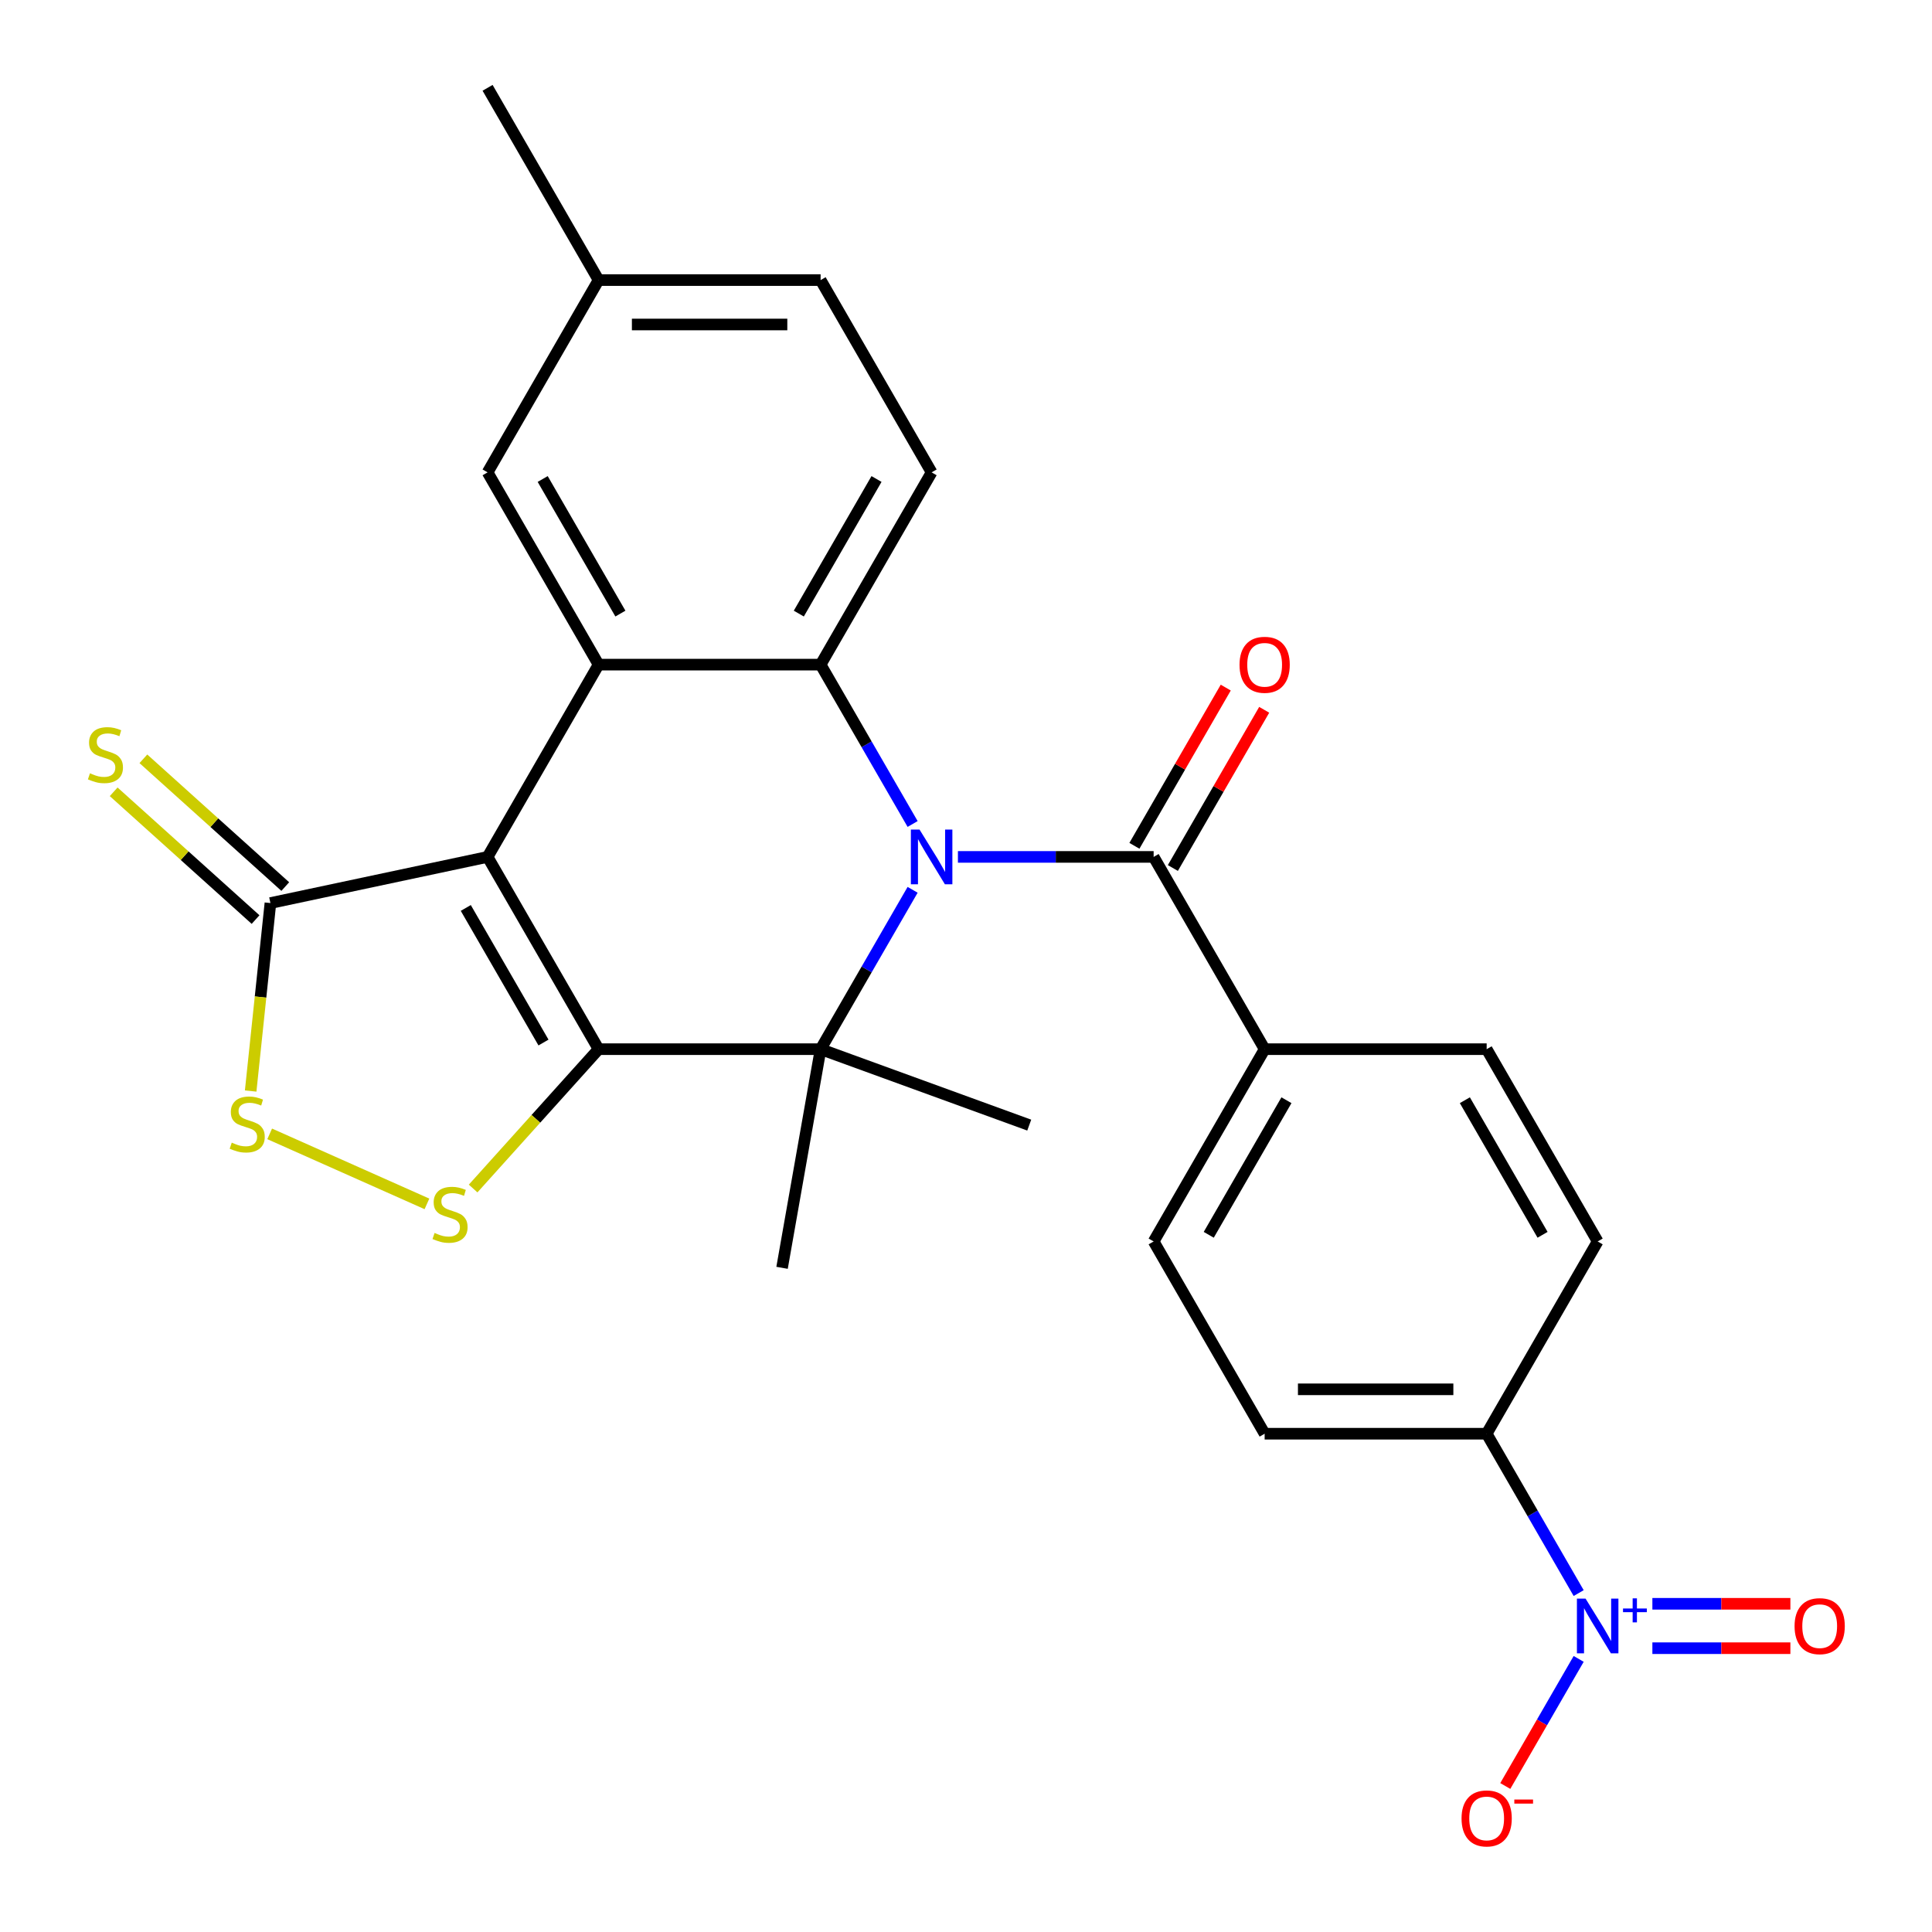 <?xml version='1.0' encoding='iso-8859-1'?>
<svg version='1.1' baseProfile='full'
              xmlns='http://www.w3.org/2000/svg'
                      xmlns:rdkit='http://www.rdkit.org/xml'
                      xmlns:xlink='http://www.w3.org/1999/xlink'
                  xml:space='preserve'
width='1000px' height='1000px' viewBox='0 0 1000 1000'>
<!-- END OF HEADER -->
<rect style='opacity:1.0;fill:#FFFFFF;stroke:none' width='1000' height='1000' x='0' y='0'> </rect>
<path class='bond-1' d='M 309.832,543.052 L 252.374,443.533' style='fill:none;fill-rule:evenodd;stroke:#000000;stroke-width:6px;stroke-linecap:butt;stroke-linejoin:miter;stroke-opacity:1' />
<path class='bond-1' d='M 281.309,539.616 L 241.089,469.952' style='fill:none;fill-rule:evenodd;stroke:#000000;stroke-width:6px;stroke-linecap:butt;stroke-linejoin:miter;stroke-opacity:1' />
<path class='bond-2' d='M 309.832,543.052 L 424.747,543.052' style='fill:none;fill-rule:evenodd;stroke:#000000;stroke-width:6px;stroke-linecap:butt;stroke-linejoin:miter;stroke-opacity:1' />
<path class='bond-5' d='M 309.832,543.052 L 277.362,579.114' style='fill:none;fill-rule:evenodd;stroke:#000000;stroke-width:6px;stroke-linecap:butt;stroke-linejoin:miter;stroke-opacity:1' />
<path class='bond-5' d='M 277.362,579.114 L 244.891,615.176' style='fill:none;fill-rule:evenodd;stroke:#CCCC00;stroke-width:6px;stroke-linecap:butt;stroke-linejoin:miter;stroke-opacity:1' />
<path class='bond-0' d='M 472.371,460.565 L 448.559,501.809' style='fill:none;fill-rule:evenodd;stroke:#0000FF;stroke-width:6px;stroke-linecap:butt;stroke-linejoin:miter;stroke-opacity:1' />
<path class='bond-0' d='M 448.559,501.809 L 424.747,543.052' style='fill:none;fill-rule:evenodd;stroke:#000000;stroke-width:6px;stroke-linecap:butt;stroke-linejoin:miter;stroke-opacity:1' />
<path class='bond-3' d='M 472.371,426.5 L 448.559,385.256' style='fill:none;fill-rule:evenodd;stroke:#0000FF;stroke-width:6px;stroke-linecap:butt;stroke-linejoin:miter;stroke-opacity:1' />
<path class='bond-3' d='M 448.559,385.256 L 424.747,344.013' style='fill:none;fill-rule:evenodd;stroke:#000000;stroke-width:6px;stroke-linecap:butt;stroke-linejoin:miter;stroke-opacity:1' />
<path class='bond-6' d='M 495.818,443.533 L 546.469,443.533' style='fill:none;fill-rule:evenodd;stroke:#0000FF;stroke-width:6px;stroke-linecap:butt;stroke-linejoin:miter;stroke-opacity:1' />
<path class='bond-6' d='M 546.469,443.533 L 597.12,443.533' style='fill:none;fill-rule:evenodd;stroke:#000000;stroke-width:6px;stroke-linecap:butt;stroke-linejoin:miter;stroke-opacity:1' />
<path class='bond-4' d='M 252.374,443.533 L 309.832,344.013' style='fill:none;fill-rule:evenodd;stroke:#000000;stroke-width:6px;stroke-linecap:butt;stroke-linejoin:miter;stroke-opacity:1' />
<path class='bond-8' d='M 252.374,443.533 L 139.97,467.425' style='fill:none;fill-rule:evenodd;stroke:#000000;stroke-width:6px;stroke-linecap:butt;stroke-linejoin:miter;stroke-opacity:1' />
<path class='bond-22' d='M 424.747,543.052 L 404.792,656.222' style='fill:none;fill-rule:evenodd;stroke:#000000;stroke-width:6px;stroke-linecap:butt;stroke-linejoin:miter;stroke-opacity:1' />
<path class='bond-23' d='M 424.747,543.052 L 532.732,582.355' style='fill:none;fill-rule:evenodd;stroke:#000000;stroke-width:6px;stroke-linecap:butt;stroke-linejoin:miter;stroke-opacity:1' />
<path class='bond-10' d='M 424.747,344.013 L 482.205,244.494' style='fill:none;fill-rule:evenodd;stroke:#000000;stroke-width:6px;stroke-linecap:butt;stroke-linejoin:miter;stroke-opacity:1' />
<path class='bond-10' d='M 413.462,317.594 L 453.682,247.93' style='fill:none;fill-rule:evenodd;stroke:#000000;stroke-width:6px;stroke-linecap:butt;stroke-linejoin:miter;stroke-opacity:1' />
<path class='bond-28' d='M 424.747,344.013 L 309.832,344.013' style='fill:none;fill-rule:evenodd;stroke:#000000;stroke-width:6px;stroke-linecap:butt;stroke-linejoin:miter;stroke-opacity:1' />
<path class='bond-14' d='M 309.832,344.013 L 252.374,244.494' style='fill:none;fill-rule:evenodd;stroke:#000000;stroke-width:6px;stroke-linecap:butt;stroke-linejoin:miter;stroke-opacity:1' />
<path class='bond-14' d='M 321.117,317.594 L 280.897,247.93' style='fill:none;fill-rule:evenodd;stroke:#000000;stroke-width:6px;stroke-linecap:butt;stroke-linejoin:miter;stroke-opacity:1' />
<path class='bond-9' d='M 220.986,623.129 L 139.584,586.887' style='fill:none;fill-rule:evenodd;stroke:#CCCC00;stroke-width:6px;stroke-linecap:butt;stroke-linejoin:miter;stroke-opacity:1' />
<path class='bond-12' d='M 597.12,443.533 L 654.578,543.052' style='fill:none;fill-rule:evenodd;stroke:#000000;stroke-width:6px;stroke-linecap:butt;stroke-linejoin:miter;stroke-opacity:1' />
<path class='bond-17' d='M 607.072,449.278 L 630.711,408.335' style='fill:none;fill-rule:evenodd;stroke:#000000;stroke-width:6px;stroke-linecap:butt;stroke-linejoin:miter;stroke-opacity:1' />
<path class='bond-17' d='M 630.711,408.335 L 654.349,367.392' style='fill:none;fill-rule:evenodd;stroke:#FF0000;stroke-width:6px;stroke-linecap:butt;stroke-linejoin:miter;stroke-opacity:1' />
<path class='bond-17' d='M 587.168,437.787 L 610.807,396.844' style='fill:none;fill-rule:evenodd;stroke:#000000;stroke-width:6px;stroke-linecap:butt;stroke-linejoin:miter;stroke-opacity:1' />
<path class='bond-17' d='M 610.807,396.844 L 634.445,355.9' style='fill:none;fill-rule:evenodd;stroke:#FF0000;stroke-width:6px;stroke-linecap:butt;stroke-linejoin:miter;stroke-opacity:1' />
<path class='bond-7' d='M 817.116,824.578 L 793.305,783.334' style='fill:none;fill-rule:evenodd;stroke:#0000FF;stroke-width:6px;stroke-linecap:butt;stroke-linejoin:miter;stroke-opacity:1' />
<path class='bond-7' d='M 793.305,783.334 L 769.493,742.091' style='fill:none;fill-rule:evenodd;stroke:#000000;stroke-width:6px;stroke-linecap:butt;stroke-linejoin:miter;stroke-opacity:1' />
<path class='bond-13' d='M 817.116,858.644 L 798.126,891.536' style='fill:none;fill-rule:evenodd;stroke:#0000FF;stroke-width:6px;stroke-linecap:butt;stroke-linejoin:miter;stroke-opacity:1' />
<path class='bond-13' d='M 798.126,891.536 L 779.135,924.429' style='fill:none;fill-rule:evenodd;stroke:#FF0000;stroke-width:6px;stroke-linecap:butt;stroke-linejoin:miter;stroke-opacity:1' />
<path class='bond-16' d='M 855.268,853.102 L 890.984,853.102' style='fill:none;fill-rule:evenodd;stroke:#0000FF;stroke-width:6px;stroke-linecap:butt;stroke-linejoin:miter;stroke-opacity:1' />
<path class='bond-16' d='M 890.984,853.102 L 926.701,853.102' style='fill:none;fill-rule:evenodd;stroke:#FF0000;stroke-width:6px;stroke-linecap:butt;stroke-linejoin:miter;stroke-opacity:1' />
<path class='bond-16' d='M 855.268,830.119 L 890.984,830.119' style='fill:none;fill-rule:evenodd;stroke:#0000FF;stroke-width:6px;stroke-linecap:butt;stroke-linejoin:miter;stroke-opacity:1' />
<path class='bond-16' d='M 890.984,830.119 L 926.701,830.119' style='fill:none;fill-rule:evenodd;stroke:#FF0000;stroke-width:6px;stroke-linecap:butt;stroke-linejoin:miter;stroke-opacity:1' />
<path class='bond-15' d='M 147.659,458.885 L 110.937,425.82' style='fill:none;fill-rule:evenodd;stroke:#000000;stroke-width:6px;stroke-linecap:butt;stroke-linejoin:miter;stroke-opacity:1' />
<path class='bond-15' d='M 110.937,425.82 L 74.214,392.754' style='fill:none;fill-rule:evenodd;stroke:#CCCC00;stroke-width:6px;stroke-linecap:butt;stroke-linejoin:miter;stroke-opacity:1' />
<path class='bond-15' d='M 132.281,475.965 L 95.558,442.899' style='fill:none;fill-rule:evenodd;stroke:#000000;stroke-width:6px;stroke-linecap:butt;stroke-linejoin:miter;stroke-opacity:1' />
<path class='bond-15' d='M 95.558,442.899 L 58.835,409.834' style='fill:none;fill-rule:evenodd;stroke:#CCCC00;stroke-width:6px;stroke-linecap:butt;stroke-linejoin:miter;stroke-opacity:1' />
<path class='bond-27' d='M 139.97,467.425 L 134.857,516.071' style='fill:none;fill-rule:evenodd;stroke:#000000;stroke-width:6px;stroke-linecap:butt;stroke-linejoin:miter;stroke-opacity:1' />
<path class='bond-27' d='M 134.857,516.071 L 129.744,564.718' style='fill:none;fill-rule:evenodd;stroke:#CCCC00;stroke-width:6px;stroke-linecap:butt;stroke-linejoin:miter;stroke-opacity:1' />
<path class='bond-24' d='M 482.205,244.494 L 424.747,144.974' style='fill:none;fill-rule:evenodd;stroke:#000000;stroke-width:6px;stroke-linecap:butt;stroke-linejoin:miter;stroke-opacity:1' />
<path class='bond-11' d='M 769.493,742.091 L 654.578,742.091' style='fill:none;fill-rule:evenodd;stroke:#000000;stroke-width:6px;stroke-linecap:butt;stroke-linejoin:miter;stroke-opacity:1' />
<path class='bond-11' d='M 752.255,719.108 L 671.815,719.108' style='fill:none;fill-rule:evenodd;stroke:#000000;stroke-width:6px;stroke-linecap:butt;stroke-linejoin:miter;stroke-opacity:1' />
<path class='bond-30' d='M 769.493,742.091 L 826.95,642.572' style='fill:none;fill-rule:evenodd;stroke:#000000;stroke-width:6px;stroke-linecap:butt;stroke-linejoin:miter;stroke-opacity:1' />
<path class='bond-20' d='M 654.578,543.052 L 769.493,543.052' style='fill:none;fill-rule:evenodd;stroke:#000000;stroke-width:6px;stroke-linecap:butt;stroke-linejoin:miter;stroke-opacity:1' />
<path class='bond-21' d='M 654.578,543.052 L 597.12,642.572' style='fill:none;fill-rule:evenodd;stroke:#000000;stroke-width:6px;stroke-linecap:butt;stroke-linejoin:miter;stroke-opacity:1' />
<path class='bond-21' d='M 665.863,569.472 L 625.642,639.135' style='fill:none;fill-rule:evenodd;stroke:#000000;stroke-width:6px;stroke-linecap:butt;stroke-linejoin:miter;stroke-opacity:1' />
<path class='bond-25' d='M 252.374,244.494 L 309.832,144.974' style='fill:none;fill-rule:evenodd;stroke:#000000;stroke-width:6px;stroke-linecap:butt;stroke-linejoin:miter;stroke-opacity:1' />
<path class='bond-18' d='M 826.95,642.572 L 769.493,543.052' style='fill:none;fill-rule:evenodd;stroke:#000000;stroke-width:6px;stroke-linecap:butt;stroke-linejoin:miter;stroke-opacity:1' />
<path class='bond-18' d='M 798.428,639.135 L 758.208,569.472' style='fill:none;fill-rule:evenodd;stroke:#000000;stroke-width:6px;stroke-linecap:butt;stroke-linejoin:miter;stroke-opacity:1' />
<path class='bond-19' d='M 654.578,742.091 L 597.12,642.572' style='fill:none;fill-rule:evenodd;stroke:#000000;stroke-width:6px;stroke-linecap:butt;stroke-linejoin:miter;stroke-opacity:1' />
<path class='bond-29' d='M 424.747,144.974 L 309.832,144.974' style='fill:none;fill-rule:evenodd;stroke:#000000;stroke-width:6px;stroke-linecap:butt;stroke-linejoin:miter;stroke-opacity:1' />
<path class='bond-29' d='M 407.51,167.957 L 327.069,167.957' style='fill:none;fill-rule:evenodd;stroke:#000000;stroke-width:6px;stroke-linecap:butt;stroke-linejoin:miter;stroke-opacity:1' />
<path class='bond-26' d='M 309.832,144.974 L 252.374,45.455' style='fill:none;fill-rule:evenodd;stroke:#000000;stroke-width:6px;stroke-linecap:butt;stroke-linejoin:miter;stroke-opacity:1' />
<path  class='atom-1' d='M 475.945 429.373
L 485.225 444.373
Q 486.145 445.853, 487.625 448.533
Q 489.105 451.213, 489.185 451.373
L 489.185 429.373
L 492.945 429.373
L 492.945 457.693
L 489.065 457.693
L 479.105 441.293
Q 477.945 439.373, 476.705 437.173
Q 475.505 434.973, 475.145 434.293
L 475.145 457.693
L 471.465 457.693
L 471.465 429.373
L 475.945 429.373
' fill='#0000FF'/>
<path  class='atom-6' d='M 224.939 638.171
Q 225.259 638.291, 226.579 638.851
Q 227.899 639.411, 229.339 639.771
Q 230.819 640.091, 232.259 640.091
Q 234.939 640.091, 236.499 638.811
Q 238.059 637.491, 238.059 635.211
Q 238.059 633.651, 237.259 632.691
Q 236.499 631.731, 235.299 631.211
Q 234.099 630.691, 232.099 630.091
Q 229.579 629.331, 228.059 628.611
Q 226.579 627.891, 225.499 626.371
Q 224.459 624.851, 224.459 622.291
Q 224.459 618.731, 226.859 616.531
Q 229.299 614.331, 234.099 614.331
Q 237.379 614.331, 241.099 615.891
L 240.179 618.971
Q 236.779 617.571, 234.219 617.571
Q 231.459 617.571, 229.939 618.731
Q 228.419 619.851, 228.459 621.811
Q 228.459 623.331, 229.219 624.251
Q 230.019 625.171, 231.139 625.691
Q 232.299 626.211, 234.219 626.811
Q 236.779 627.611, 238.299 628.411
Q 239.819 629.211, 240.899 630.851
Q 242.019 632.451, 242.019 635.211
Q 242.019 639.131, 239.379 641.251
Q 236.779 643.331, 232.419 643.331
Q 229.899 643.331, 227.979 642.771
Q 226.099 642.251, 223.859 641.331
L 224.939 638.171
' fill='#CCCC00'/>
<path  class='atom-8' d='M 820.69 827.451
L 829.97 842.451
Q 830.89 843.931, 832.37 846.611
Q 833.85 849.291, 833.93 849.451
L 833.93 827.451
L 837.69 827.451
L 837.69 855.771
L 833.81 855.771
L 823.85 839.371
Q 822.69 837.451, 821.45 835.251
Q 820.25 833.051, 819.89 832.371
L 819.89 855.771
L 816.21 855.771
L 816.21 827.451
L 820.69 827.451
' fill='#0000FF'/>
<path  class='atom-8' d='M 840.066 832.555
L 845.056 832.555
L 845.056 827.302
L 847.274 827.302
L 847.274 832.555
L 852.395 832.555
L 852.395 834.456
L 847.274 834.456
L 847.274 839.736
L 845.056 839.736
L 845.056 834.456
L 840.066 834.456
L 840.066 832.555
' fill='#0000FF'/>
<path  class='atom-10' d='M 119.958 591.431
Q 120.278 591.551, 121.598 592.111
Q 122.918 592.671, 124.358 593.031
Q 125.838 593.351, 127.278 593.351
Q 129.958 593.351, 131.518 592.071
Q 133.078 590.751, 133.078 588.471
Q 133.078 586.911, 132.278 585.951
Q 131.518 584.991, 130.318 584.471
Q 129.118 583.951, 127.118 583.351
Q 124.598 582.591, 123.078 581.871
Q 121.598 581.151, 120.518 579.631
Q 119.478 578.111, 119.478 575.551
Q 119.478 571.991, 121.878 569.791
Q 124.318 567.591, 129.118 567.591
Q 132.398 567.591, 136.118 569.151
L 135.198 572.231
Q 131.798 570.831, 129.238 570.831
Q 126.478 570.831, 124.958 571.991
Q 123.438 573.111, 123.478 575.071
Q 123.478 576.591, 124.238 577.511
Q 125.038 578.431, 126.158 578.951
Q 127.318 579.471, 129.238 580.071
Q 131.798 580.871, 133.318 581.671
Q 134.838 582.471, 135.918 584.111
Q 137.038 585.711, 137.038 588.471
Q 137.038 592.391, 134.398 594.511
Q 131.798 596.591, 127.438 596.591
Q 124.918 596.591, 122.998 596.031
Q 121.118 595.511, 118.878 594.591
L 119.958 591.431
' fill='#CCCC00'/>
<path  class='atom-14' d='M 756.493 941.21
Q 756.493 934.41, 759.853 930.61
Q 763.213 926.81, 769.493 926.81
Q 775.773 926.81, 779.133 930.61
Q 782.493 934.41, 782.493 941.21
Q 782.493 948.09, 779.093 952.01
Q 775.693 955.89, 769.493 955.89
Q 763.253 955.89, 759.853 952.01
Q 756.493 948.13, 756.493 941.21
M 769.493 952.69
Q 773.813 952.69, 776.133 949.81
Q 778.493 946.89, 778.493 941.21
Q 778.493 935.65, 776.133 932.85
Q 773.813 930.01, 769.493 930.01
Q 765.173 930.01, 762.813 932.81
Q 760.493 935.61, 760.493 941.21
Q 760.493 946.93, 762.813 949.81
Q 765.173 952.69, 769.493 952.69
' fill='#FF0000'/>
<path  class='atom-14' d='M 783.813 931.433
L 793.502 931.433
L 793.502 933.545
L 783.813 933.545
L 783.813 931.433
' fill='#FF0000'/>
<path  class='atom-16' d='M 46.572 400.252
Q 46.892 400.372, 48.212 400.932
Q 49.532 401.492, 50.971 401.852
Q 52.452 402.172, 53.892 402.172
Q 56.572 402.172, 58.132 400.892
Q 59.691 399.572, 59.691 397.292
Q 59.691 395.732, 58.892 394.772
Q 58.132 393.812, 56.931 393.292
Q 55.731 392.772, 53.731 392.172
Q 51.212 391.412, 49.691 390.692
Q 48.212 389.972, 47.132 388.452
Q 46.092 386.932, 46.092 384.372
Q 46.092 380.812, 48.492 378.612
Q 50.931 376.412, 55.731 376.412
Q 59.011 376.412, 62.731 377.972
L 61.812 381.052
Q 58.411 379.652, 55.852 379.652
Q 53.092 379.652, 51.572 380.812
Q 50.051 381.932, 50.092 383.892
Q 50.092 385.412, 50.852 386.332
Q 51.651 387.252, 52.772 387.772
Q 53.931 388.292, 55.852 388.892
Q 58.411 389.692, 59.931 390.492
Q 61.452 391.292, 62.532 392.932
Q 63.651 394.532, 63.651 397.292
Q 63.651 401.212, 61.011 403.332
Q 58.411 405.412, 54.051 405.412
Q 51.532 405.412, 49.611 404.852
Q 47.731 404.332, 45.492 403.412
L 46.572 400.252
' fill='#CCCC00'/>
<path  class='atom-17' d='M 928.866 841.691
Q 928.866 834.891, 932.226 831.091
Q 935.586 827.291, 941.866 827.291
Q 948.146 827.291, 951.506 831.091
Q 954.866 834.891, 954.866 841.691
Q 954.866 848.571, 951.466 852.491
Q 948.066 856.371, 941.866 856.371
Q 935.626 856.371, 932.226 852.491
Q 928.866 848.611, 928.866 841.691
M 941.866 853.171
Q 946.186 853.171, 948.506 850.291
Q 950.866 847.371, 950.866 841.691
Q 950.866 836.131, 948.506 833.331
Q 946.186 830.491, 941.866 830.491
Q 937.546 830.491, 935.186 833.291
Q 932.866 836.091, 932.866 841.691
Q 932.866 847.411, 935.186 850.291
Q 937.546 853.171, 941.866 853.171
' fill='#FF0000'/>
<path  class='atom-18' d='M 641.578 344.093
Q 641.578 337.293, 644.938 333.493
Q 648.298 329.693, 654.578 329.693
Q 660.858 329.693, 664.218 333.493
Q 667.578 337.293, 667.578 344.093
Q 667.578 350.973, 664.178 354.893
Q 660.778 358.773, 654.578 358.773
Q 648.338 358.773, 644.938 354.893
Q 641.578 351.013, 641.578 344.093
M 654.578 355.573
Q 658.898 355.573, 661.218 352.693
Q 663.578 349.773, 663.578 344.093
Q 663.578 338.533, 661.218 335.733
Q 658.898 332.893, 654.578 332.893
Q 650.258 332.893, 647.898 335.693
Q 645.578 338.493, 645.578 344.093
Q 645.578 349.813, 647.898 352.693
Q 650.258 355.573, 654.578 355.573
' fill='#FF0000'/>
</svg>
